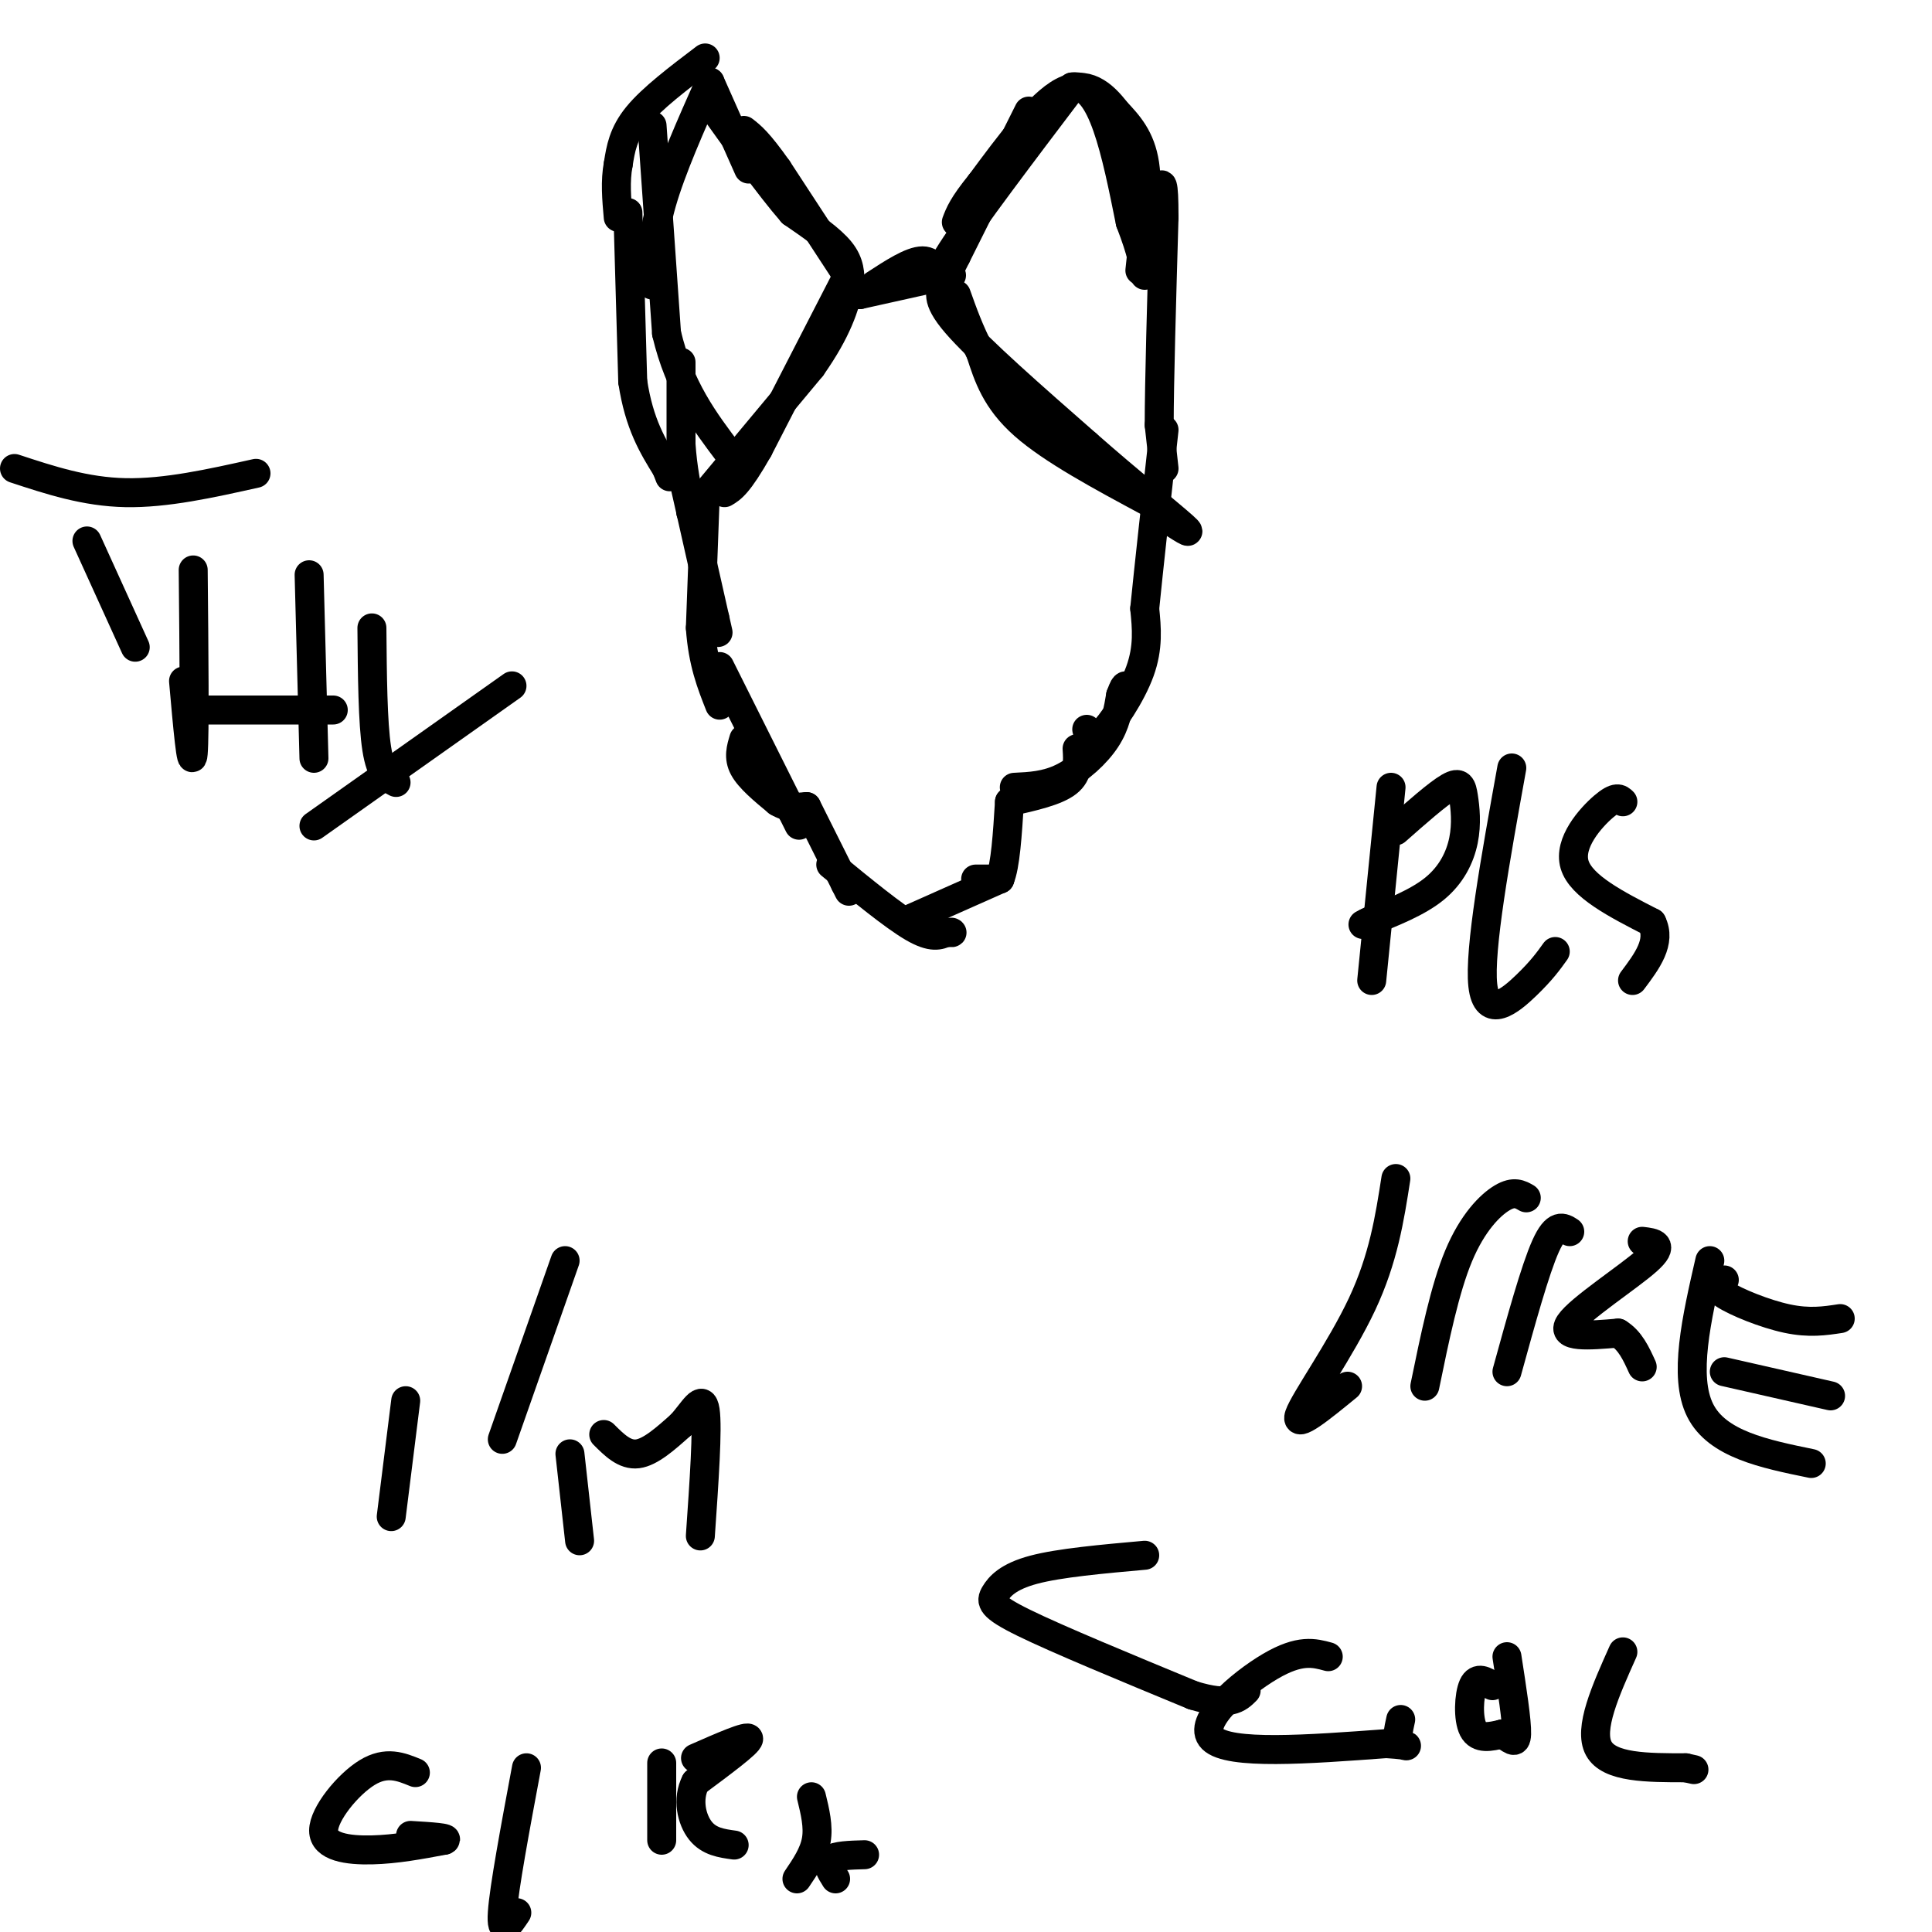 <svg viewBox='0 0 400 400' version='1.1' xmlns='http://www.w3.org/2000/svg' xmlns:xlink='http://www.w3.org/1999/xlink'><g fill='none' stroke='#000000' stroke-width='6' stroke-linecap='round' stroke-linejoin='round'><path d='M141,97c0.000,0.000 7.000,31.000 7,31'/><path d='M148,128c1.167,5.167 0.583,2.583 0,0'/><path d='M146,103c0.000,0.000 -1.000,27.000 -1,27'/><path d='M145,130c0.500,7.167 2.250,11.583 4,16'/><path d='M149,138c0.000,0.000 15.000,30.000 15,30'/><path d='M164,168c2.500,5.000 1.250,2.500 0,0'/><path d='M154,153c-0.583,1.917 -1.167,3.833 0,6c1.167,2.167 4.083,4.583 7,7'/><path d='M161,166c2.167,1.333 4.083,1.167 6,1'/><path d='M167,167c0.000,0.000 8.000,16.000 8,16'/><path d='M175,183c1.333,2.667 0.667,1.333 0,0'/><path d='M172,179c6.500,5.333 13.000,10.667 17,13c4.000,2.333 5.500,1.667 7,1'/><path d='M196,193c1.333,0.167 1.167,0.083 1,0'/><path d='M189,190c0.000,0.000 18.000,-8.000 18,-8'/><path d='M202,182c0.000,0.000 5.000,0.000 5,0'/><path d='M207,182c1.167,-2.667 1.583,-9.333 2,-16'/><path d='M209,166c4.833,-1.083 9.667,-2.167 12,-4c2.333,-1.833 2.167,-4.417 2,-7'/><path d='M210,163c3.289,-0.156 6.578,-0.311 10,-2c3.422,-1.689 6.978,-4.911 9,-8c2.022,-3.089 2.511,-6.044 3,-9'/><path d='M232,144c0.667,-1.833 0.833,-1.917 1,-2'/><path d='M225,151c0.400,1.578 0.800,3.156 3,1c2.200,-2.156 6.200,-8.044 8,-13c1.800,-4.956 1.400,-8.978 1,-13'/><path d='M237,126c0.833,-8.333 2.417,-22.667 4,-37'/><path d='M241,97c0.000,0.000 -1.000,-9.000 -1,-9'/><path d='M240,88c0.000,-8.667 0.500,-25.833 1,-43'/><path d='M241,45c0.000,-8.167 -0.500,-7.083 -1,-6'/><path d='M236,56c0.917,-8.250 1.833,-16.500 1,-22c-0.833,-5.500 -3.417,-8.250 -6,-11'/><path d='M231,23c-2.622,-3.444 -6.178,-6.556 -11,-4c-4.822,2.556 -10.911,10.778 -17,19'/><path d='M203,38c-3.667,4.500 -4.333,6.250 -5,8'/><path d='M213,23c0.000,0.000 -15.000,30.000 -15,30'/><path d='M198,53c-2.833,5.667 -2.417,4.833 -2,4'/><path d='M196,57c0.000,0.000 -18.000,4.000 -18,4'/><path d='M178,61c0.000,0.000 -17.000,-26.000 -17,-26'/><path d='M161,35c-4.000,-5.667 -5.500,-6.833 -7,-8'/><path d='M155,35c0.000,0.000 -8.000,-18.000 -8,-18'/><path d='M147,17c-4.000,9.000 -8.000,18.000 -10,25c-2.000,7.000 -2.000,12.000 -2,17'/><path d='M146,12c-5.500,4.167 -11.000,8.333 -14,12c-3.000,3.667 -3.500,6.833 -4,10'/><path d='M128,34c-0.667,3.500 -0.333,7.250 0,11'/><path d='M135,26c0.000,0.000 3.000,43.000 3,43'/><path d='M138,69c2.667,11.333 7.833,18.167 13,25'/><path d='M130,44c0.000,0.000 1.000,35.000 1,35'/><path d='M131,79c1.333,8.833 4.167,13.417 7,18'/><path d='M138,97c1.167,3.000 0.583,1.500 0,0'/><path d='M141,75c0.000,0.000 0.000,17.000 0,17'/><path d='M141,92c0.333,5.000 1.167,9.000 2,13'/><path d='M175,58c0.000,0.000 -18.000,35.000 -18,35'/><path d='M157,93c-4.167,7.333 -5.583,8.167 -7,9'/><path d='M143,106c0.000,0.000 25.000,-30.000 25,-30'/><path d='M168,76c5.500,-7.833 6.750,-12.417 8,-17'/><path d='M176,59c0.000,-2.250 0.000,-4.500 -2,-7c-2.000,-2.500 -6.000,-5.250 -10,-8'/><path d='M164,44c-4.667,-5.333 -11.333,-14.667 -18,-24'/><path d='M181,59c3.833,-2.500 7.667,-5.000 10,-5c2.333,0.000 3.167,2.500 4,5'/><path d='M195,59c0.089,1.444 -1.689,2.556 3,8c4.689,5.444 15.844,15.222 27,25'/><path d='M225,92c8.822,7.756 17.378,14.644 20,17c2.622,2.356 -0.689,0.178 -4,-2'/><path d='M238,104c-10.083,-5.417 -20.167,-10.833 -26,-16c-5.833,-5.167 -7.417,-10.083 -9,-15'/><path d='M203,73c-2.333,-4.500 -3.667,-8.250 -5,-12'/><path d='M197,57c-2.083,0.750 -4.167,1.500 0,-5c4.167,-6.500 14.583,-20.250 25,-34'/><path d='M222,18c6.167,-1.000 9.083,13.500 12,28'/><path d='M234,46c2.500,6.500 2.750,8.750 3,11'/><path d='M84,290c0.000,0.000 -3.000,24.000 -3,24'/><path d='M104,298c0.000,0.000 13.000,-37.000 13,-37'/><path d='M118,301c0.000,0.000 2.000,18.000 2,18'/><path d='M125,297c2.167,2.167 4.333,4.333 7,4c2.667,-0.333 5.833,-3.167 9,-6'/><path d='M141,295c2.556,-2.756 4.444,-6.644 5,-3c0.556,3.644 -0.222,14.822 -1,26'/><path d='M237,322c-8.845,0.792 -17.690,1.583 -23,3c-5.310,1.417 -7.083,3.458 -8,5c-0.917,1.542 -0.976,2.583 6,6c6.976,3.417 20.988,9.208 35,15'/><path d='M247,351c7.667,2.333 9.333,0.667 11,-1'/><path d='M275,343c-2.933,-0.800 -5.867,-1.600 -12,2c-6.133,3.600 -15.467,11.600 -12,15c3.467,3.400 19.733,2.200 36,1'/><path d='M287,361c6.267,0.378 3.933,0.822 3,0c-0.933,-0.822 -0.467,-2.911 0,-5'/><path d='M309,349c-1.556,-0.978 -3.111,-1.956 -4,0c-0.889,1.956 -1.111,6.844 0,9c1.111,2.156 3.556,1.578 6,1'/><path d='M311,359c1.689,0.867 2.911,2.533 3,0c0.089,-2.533 -0.956,-9.267 -2,-16'/><path d='M336,342c-3.583,8.000 -7.167,16.000 -5,20c2.167,4.000 10.083,4.000 18,4'/><path d='M349,366c3.000,0.667 1.500,0.333 0,0'/><path d='M86,367c-3.000,-1.226 -6.000,-2.452 -10,0c-4.000,2.452 -9.000,8.583 -9,12c0.000,3.417 5.000,4.119 10,4c5.000,-0.119 10.000,-1.060 15,-2'/><path d='M92,381c1.333,-0.500 -2.833,-0.750 -7,-1'/><path d='M109,366c-2.333,12.500 -4.667,25.000 -5,30c-0.333,5.000 1.333,2.500 3,0'/><path d='M137,365c0.000,0.000 0.000,16.000 0,16'/><path d='M144,364c5.500,-2.417 11.000,-4.833 11,-4c0.000,0.833 -5.500,4.917 -11,9'/><path d='M144,369c-1.800,3.489 -0.800,7.711 1,10c1.800,2.289 4.400,2.644 7,3'/><path d='M168,372c0.750,3.083 1.500,6.167 1,9c-0.500,2.833 -2.250,5.417 -4,8'/><path d='M173,389c-1.000,-1.583 -2.000,-3.167 -1,-4c1.000,-0.833 4.000,-0.917 7,-1'/><path d='M288,163c0.000,0.000 -4.000,40.000 -4,40'/><path d='M289,172c4.335,-3.826 8.670,-7.652 11,-9c2.330,-1.348 2.656,-0.217 3,2c0.344,2.217 0.708,5.520 0,9c-0.708,3.480 -2.488,7.137 -6,10c-3.512,2.863 -8.756,4.931 -14,7'/><path d='M283,191c-2.000,1.000 0.000,0.000 2,-1'/><path d='M313,159c-3.400,18.844 -6.800,37.689 -6,45c0.800,7.311 5.800,3.089 9,0c3.200,-3.089 4.600,-5.044 6,-7'/><path d='M336,166c-0.667,-0.644 -1.333,-1.289 -4,1c-2.667,2.289 -7.333,7.511 -6,12c1.333,4.489 8.667,8.244 16,12'/><path d='M342,191c2.000,4.000 -1.000,8.000 -4,12'/><path d='M289,244c-1.289,8.289 -2.578,16.578 -7,26c-4.422,9.422 -11.978,19.978 -13,23c-1.022,3.022 4.489,-1.489 10,-6'/><path d='M316,248c-1.267,-0.733 -2.533,-1.467 -5,0c-2.467,1.467 -6.133,5.133 -9,12c-2.867,6.867 -4.933,16.933 -7,27'/><path d='M325,255c-1.417,-0.917 -2.833,-1.833 -5,3c-2.167,4.833 -5.083,15.417 -8,26'/><path d='M340,257c2.422,0.289 4.844,0.578 1,4c-3.844,3.422 -13.956,9.978 -16,13c-2.044,3.022 3.978,2.511 10,2'/><path d='M335,276c2.500,1.500 3.750,4.250 5,7'/><path d='M354,261c-2.750,12.000 -5.500,24.000 -2,31c3.500,7.000 13.250,9.000 23,11'/><path d='M357,284c0.000,0.000 22.000,5.000 22,5'/><path d='M357,265c-1.200,0.711 -2.400,1.422 0,3c2.400,1.578 8.400,4.022 13,5c4.600,0.978 7.800,0.489 11,0'/><path d='M18,112c0.000,0.000 10.000,22.000 10,22'/><path d='M3,97c7.333,2.417 14.667,4.833 23,5c8.333,0.167 17.667,-1.917 27,-4'/><path d='M40,118c0.167,17.083 0.333,34.167 0,38c-0.333,3.833 -1.167,-5.583 -2,-15'/><path d='M64,119c0.000,0.000 1.000,38.000 1,38'/><path d='M42,147c0.000,0.000 27.000,0.000 27,0'/><path d='M77,130c0.083,9.833 0.167,19.667 1,25c0.833,5.333 2.417,6.167 4,7'/><path d='M65,171c0.000,0.000 41.000,-29.000 41,-29'/></g>
</svg>